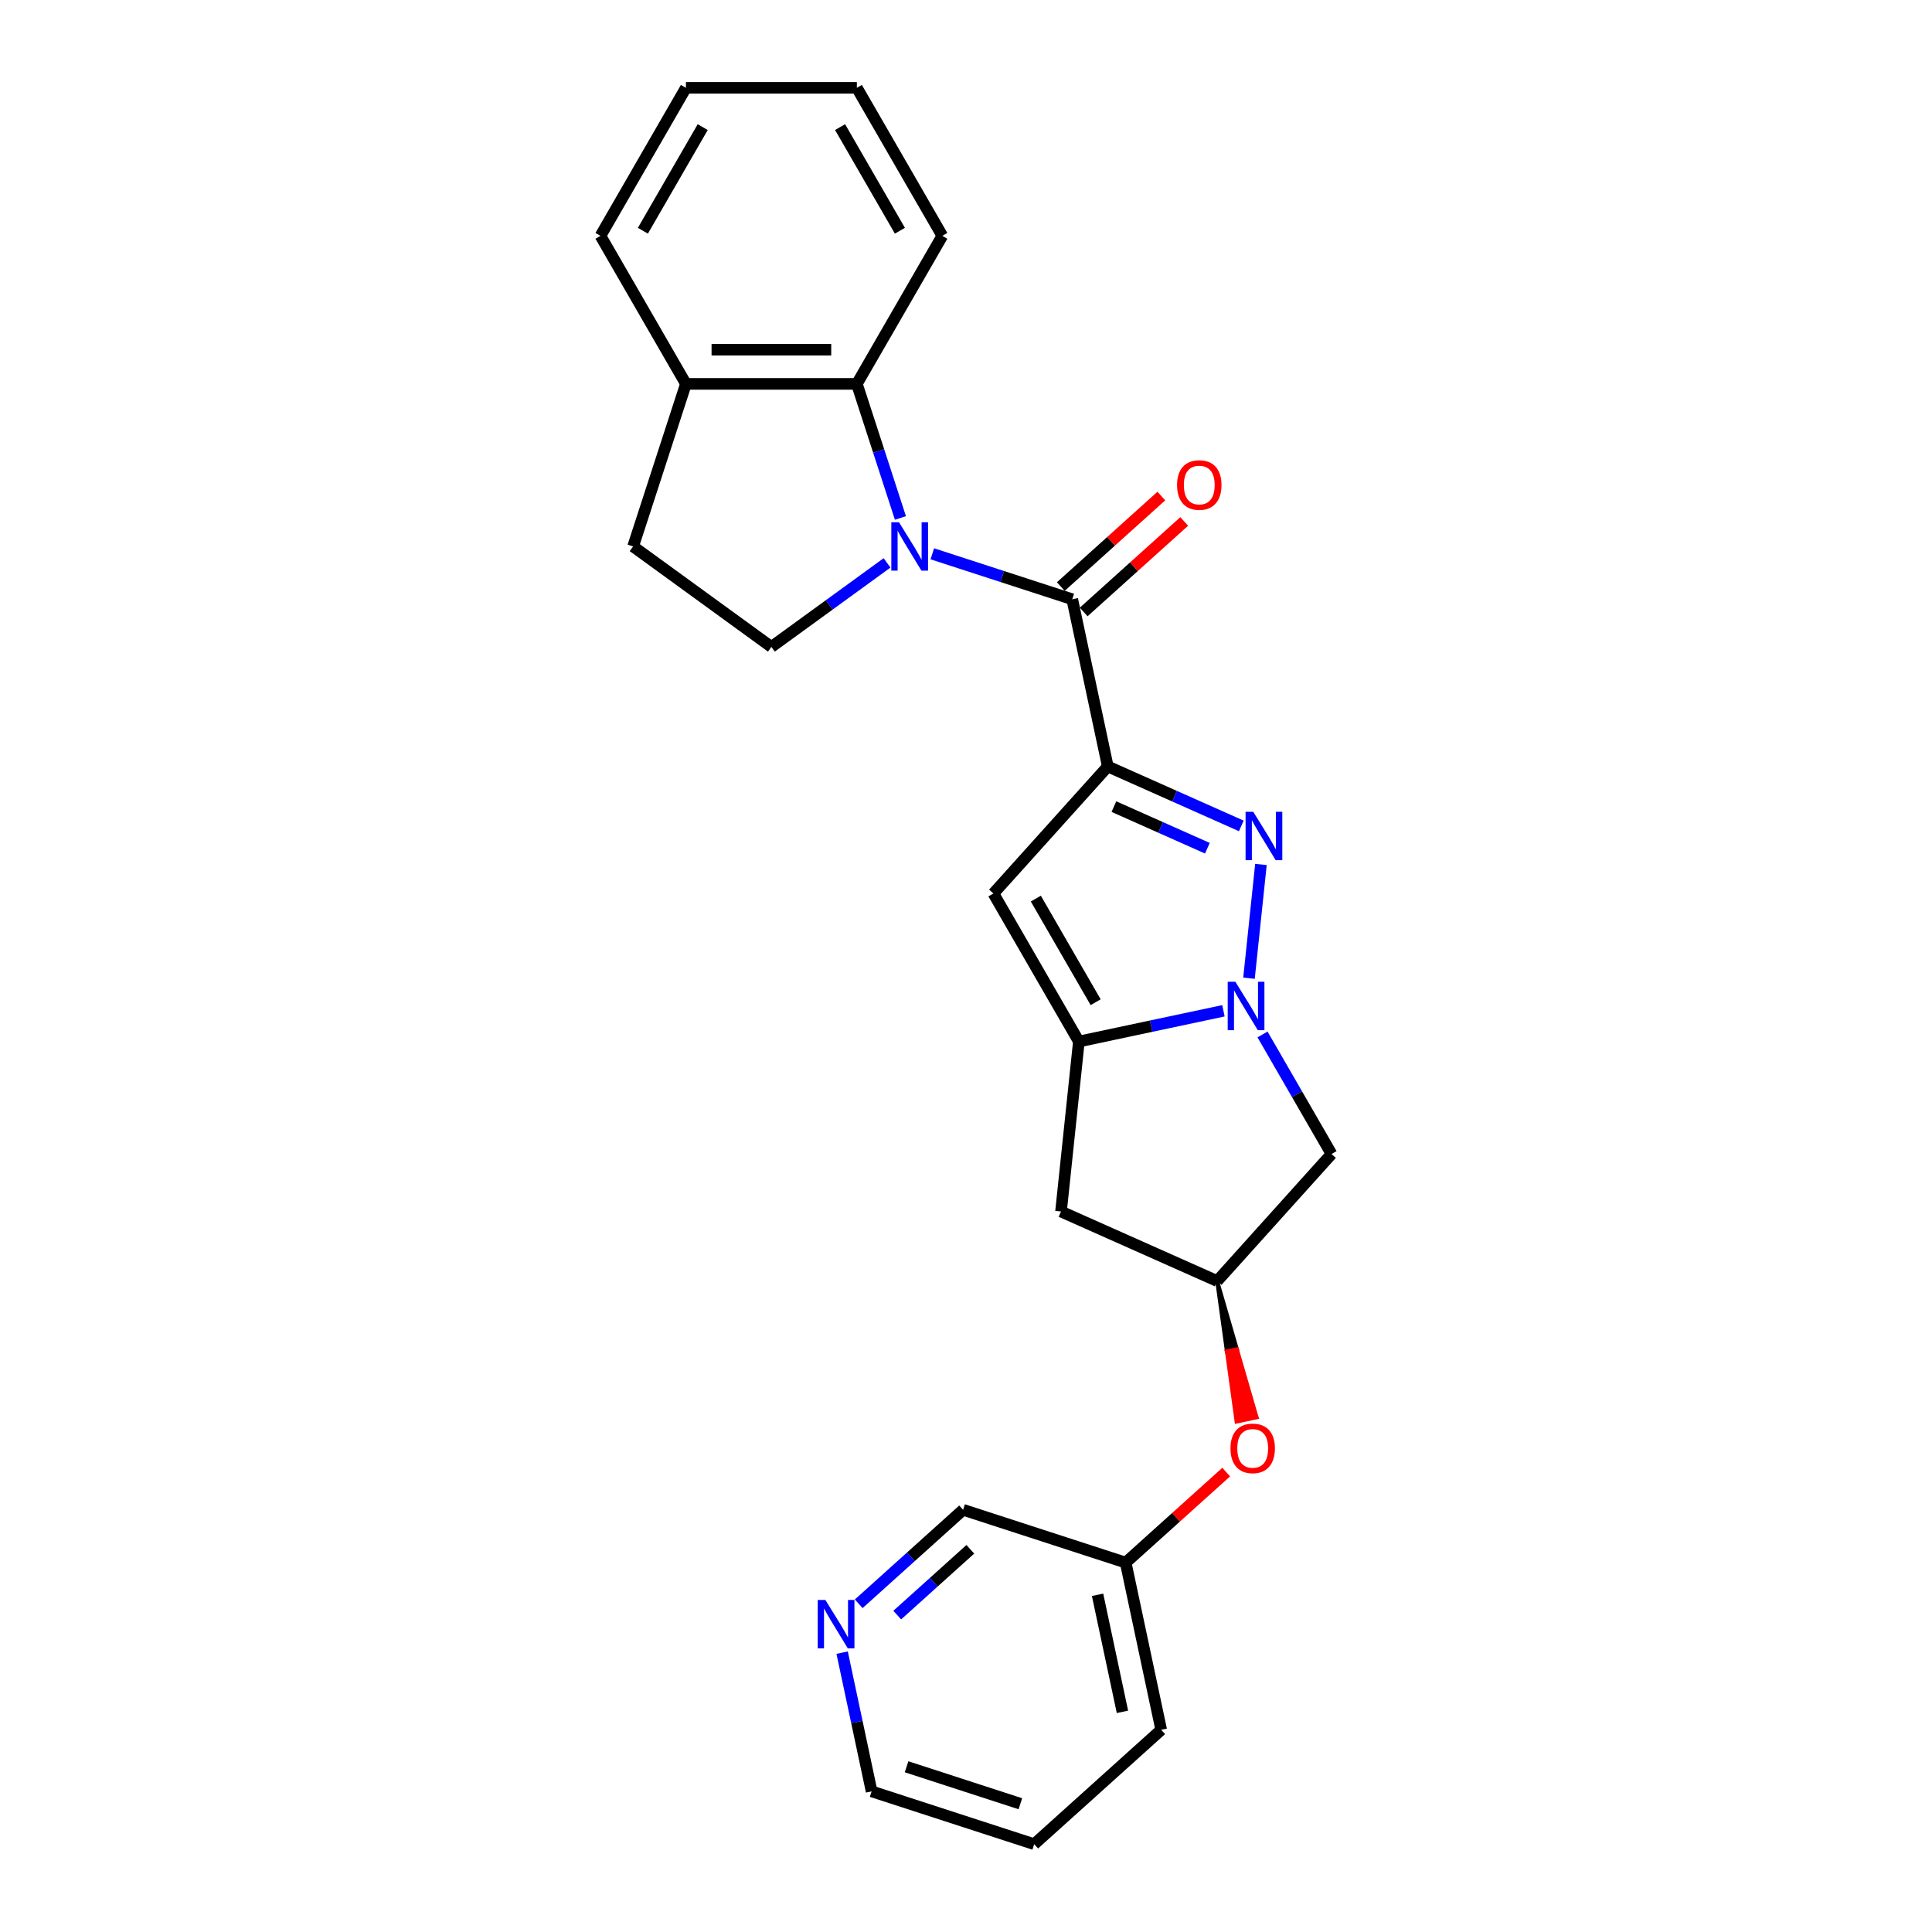 <?xml version='1.0' encoding='iso-8859-1'?>
<svg version='1.1' baseProfile='full'
              xmlns='http://www.w3.org/2000/svg'
                      xmlns:rdkit='http://www.rdkit.org/xml'
                      xmlns:xlink='http://www.w3.org/1999/xlink'
                  xml:space='preserve'
width='1000px' height='1000px' viewBox='0 0 1000 1000'>
<!-- END OF HEADER -->
<rect style='opacity:1.0;fill:#FFFFFF;stroke:none' width='1000' height='1000' x='0' y='0'> </rect>
<path class='bond-0' d='M 573.388,396.72 L 607.943,412.105' style='fill:none;fill-rule:evenodd;stroke:#000000;stroke-width:6px;stroke-linecap:butt;stroke-linejoin:miter;stroke-opacity:1' />
<path class='bond-0' d='M 607.943,412.105 L 642.498,427.49' style='fill:none;fill-rule:evenodd;stroke:#0000FF;stroke-width:6px;stroke-linecap:butt;stroke-linejoin:miter;stroke-opacity:1' />
<path class='bond-0' d='M 576.557,417.5 L 600.746,428.27' style='fill:none;fill-rule:evenodd;stroke:#000000;stroke-width:6px;stroke-linecap:butt;stroke-linejoin:miter;stroke-opacity:1' />
<path class='bond-0' d='M 600.746,428.27 L 624.935,439.039' style='fill:none;fill-rule:evenodd;stroke:#0000FF;stroke-width:6px;stroke-linecap:butt;stroke-linejoin:miter;stroke-opacity:1' />
<path class='bond-3' d='M 573.388,396.72 L 554.993,310.179' style='fill:none;fill-rule:evenodd;stroke:#000000;stroke-width:6px;stroke-linecap:butt;stroke-linejoin:miter;stroke-opacity:1' />
<path class='bond-5' d='M 573.388,396.72 L 514.187,462.468' style='fill:none;fill-rule:evenodd;stroke:#000000;stroke-width:6px;stroke-linecap:butt;stroke-linejoin:miter;stroke-opacity:1' />
<path class='bond-2' d='M 652.663,447.445 L 646.475,506.325' style='fill:none;fill-rule:evenodd;stroke:#0000FF;stroke-width:6px;stroke-linecap:butt;stroke-linejoin:miter;stroke-opacity:1' />
<path class='bond-1' d='M 482.563,286.645 L 518.778,298.412' style='fill:none;fill-rule:evenodd;stroke:#0000FF;stroke-width:6px;stroke-linecap:butt;stroke-linejoin:miter;stroke-opacity:1' />
<path class='bond-1' d='M 518.778,298.412 L 554.993,310.179' style='fill:none;fill-rule:evenodd;stroke:#000000;stroke-width:6px;stroke-linecap:butt;stroke-linejoin:miter;stroke-opacity:1' />
<path class='bond-6' d='M 466.06,268.099 L 454.785,233.398' style='fill:none;fill-rule:evenodd;stroke:#0000FF;stroke-width:6px;stroke-linecap:butt;stroke-linejoin:miter;stroke-opacity:1' />
<path class='bond-6' d='M 454.785,233.398 L 443.509,198.696' style='fill:none;fill-rule:evenodd;stroke:#000000;stroke-width:6px;stroke-linecap:butt;stroke-linejoin:miter;stroke-opacity:1' />
<path class='bond-8' d='M 459.135,291.35 L 429.204,313.096' style='fill:none;fill-rule:evenodd;stroke:#0000FF;stroke-width:6px;stroke-linecap:butt;stroke-linejoin:miter;stroke-opacity:1' />
<path class='bond-8' d='M 429.204,313.096 L 399.272,334.843' style='fill:none;fill-rule:evenodd;stroke:#000000;stroke-width:6px;stroke-linecap:butt;stroke-linejoin:miter;stroke-opacity:1' />
<path class='bond-7' d='M 653.474,535.434 L 671.338,566.374' style='fill:none;fill-rule:evenodd;stroke:#0000FF;stroke-width:6px;stroke-linecap:butt;stroke-linejoin:miter;stroke-opacity:1' />
<path class='bond-7' d='M 671.338,566.374 L 689.201,597.315' style='fill:none;fill-rule:evenodd;stroke:#000000;stroke-width:6px;stroke-linecap:butt;stroke-linejoin:miter;stroke-opacity:1' />
<path class='bond-25' d='M 633.25,523.184 L 595.837,531.136' style='fill:none;fill-rule:evenodd;stroke:#0000FF;stroke-width:6px;stroke-linecap:butt;stroke-linejoin:miter;stroke-opacity:1' />
<path class='bond-25' d='M 595.837,531.136 L 558.424,539.089' style='fill:none;fill-rule:evenodd;stroke:#000000;stroke-width:6px;stroke-linecap:butt;stroke-linejoin:miter;stroke-opacity:1' />
<path class='bond-11' d='M 560.913,316.754 L 586.931,293.328' style='fill:none;fill-rule:evenodd;stroke:#000000;stroke-width:6px;stroke-linecap:butt;stroke-linejoin:miter;stroke-opacity:1' />
<path class='bond-11' d='M 586.931,293.328 L 612.948,269.901' style='fill:none;fill-rule:evenodd;stroke:#FF0000;stroke-width:6px;stroke-linecap:butt;stroke-linejoin:miter;stroke-opacity:1' />
<path class='bond-11' d='M 549.073,303.604 L 575.091,280.178' style='fill:none;fill-rule:evenodd;stroke:#000000;stroke-width:6px;stroke-linecap:butt;stroke-linejoin:miter;stroke-opacity:1' />
<path class='bond-11' d='M 575.091,280.178 L 601.108,256.751' style='fill:none;fill-rule:evenodd;stroke:#FF0000;stroke-width:6px;stroke-linecap:butt;stroke-linejoin:miter;stroke-opacity:1' />
<path class='bond-4' d='M 558.424,539.089 L 514.187,462.468' style='fill:none;fill-rule:evenodd;stroke:#000000;stroke-width:6px;stroke-linecap:butt;stroke-linejoin:miter;stroke-opacity:1' />
<path class='bond-4' d='M 567.113,518.748 L 536.147,465.114' style='fill:none;fill-rule:evenodd;stroke:#000000;stroke-width:6px;stroke-linecap:butt;stroke-linejoin:miter;stroke-opacity:1' />
<path class='bond-9' d='M 558.424,539.089 L 549.176,627.078' style='fill:none;fill-rule:evenodd;stroke:#000000;stroke-width:6px;stroke-linecap:butt;stroke-linejoin:miter;stroke-opacity:1' />
<path class='bond-12' d='M 443.509,198.696 L 355.036,198.696' style='fill:none;fill-rule:evenodd;stroke:#000000;stroke-width:6px;stroke-linecap:butt;stroke-linejoin:miter;stroke-opacity:1' />
<path class='bond-12' d='M 430.238,181.001 L 368.307,181.001' style='fill:none;fill-rule:evenodd;stroke:#000000;stroke-width:6px;stroke-linecap:butt;stroke-linejoin:miter;stroke-opacity:1' />
<path class='bond-17' d='M 443.509,198.696 L 487.746,122.075' style='fill:none;fill-rule:evenodd;stroke:#000000;stroke-width:6px;stroke-linecap:butt;stroke-linejoin:miter;stroke-opacity:1' />
<path class='bond-26' d='M 689.201,597.315 L 630.001,663.064' style='fill:none;fill-rule:evenodd;stroke:#000000;stroke-width:6px;stroke-linecap:butt;stroke-linejoin:miter;stroke-opacity:1' />
<path class='bond-13' d='M 399.272,334.843 L 327.696,282.839' style='fill:none;fill-rule:evenodd;stroke:#000000;stroke-width:6px;stroke-linecap:butt;stroke-linejoin:miter;stroke-opacity:1' />
<path class='bond-10' d='M 549.176,627.078 L 630.001,663.064' style='fill:none;fill-rule:evenodd;stroke:#000000;stroke-width:6px;stroke-linecap:butt;stroke-linejoin:miter;stroke-opacity:1' />
<path class='bond-14' d='M 630.001,663.064 L 635.02,699.445 L 640.213,698.341 Z' style='fill:#000000;fill-rule:evenodd;fill-opacity:1;stroke:#000000;stroke-width:2px;stroke-linecap:butt;stroke-linejoin:miter;stroke-opacity:1;' />
<path class='bond-14' d='M 635.02,699.445 L 650.425,733.619 L 640.04,735.826 Z' style='fill:#FF0000;fill-rule:evenodd;fill-opacity:1;stroke:#FF0000;stroke-width:2px;stroke-linecap:butt;stroke-linejoin:miter;stroke-opacity:1;' />
<path class='bond-14' d='M 635.02,699.445 L 640.213,698.341 L 650.425,733.619 Z' style='fill:#FF0000;fill-rule:evenodd;fill-opacity:1;stroke:#FF0000;stroke-width:2px;stroke-linecap:butt;stroke-linejoin:miter;stroke-opacity:1;' />
<path class='bond-20' d='M 355.036,198.696 L 310.799,122.075' style='fill:none;fill-rule:evenodd;stroke:#000000;stroke-width:6px;stroke-linecap:butt;stroke-linejoin:miter;stroke-opacity:1' />
<path class='bond-27' d='M 355.036,198.696 L 327.696,282.839' style='fill:none;fill-rule:evenodd;stroke:#000000;stroke-width:6px;stroke-linecap:butt;stroke-linejoin:miter;stroke-opacity:1' />
<path class='bond-16' d='M 634.682,761.952 L 608.664,785.378' style='fill:none;fill-rule:evenodd;stroke:#FF0000;stroke-width:6px;stroke-linecap:butt;stroke-linejoin:miter;stroke-opacity:1' />
<path class='bond-16' d='M 608.664,785.378 L 582.647,808.805' style='fill:none;fill-rule:evenodd;stroke:#000000;stroke-width:6px;stroke-linecap:butt;stroke-linejoin:miter;stroke-opacity:1' />
<path class='bond-15' d='M 444.468,830.118 L 471.486,805.791' style='fill:none;fill-rule:evenodd;stroke:#0000FF;stroke-width:6px;stroke-linecap:butt;stroke-linejoin:miter;stroke-opacity:1' />
<path class='bond-15' d='M 471.486,805.791 L 498.503,781.465' style='fill:none;fill-rule:evenodd;stroke:#000000;stroke-width:6px;stroke-linecap:butt;stroke-linejoin:miter;stroke-opacity:1' />
<path class='bond-15' d='M 464.414,835.97 L 483.326,818.941' style='fill:none;fill-rule:evenodd;stroke:#0000FF;stroke-width:6px;stroke-linecap:butt;stroke-linejoin:miter;stroke-opacity:1' />
<path class='bond-15' d='M 483.326,818.941 L 502.238,801.912' style='fill:none;fill-rule:evenodd;stroke:#000000;stroke-width:6px;stroke-linecap:butt;stroke-linejoin:miter;stroke-opacity:1' />
<path class='bond-29' d='M 435.887,855.405 L 443.518,891.305' style='fill:none;fill-rule:evenodd;stroke:#0000FF;stroke-width:6px;stroke-linecap:butt;stroke-linejoin:miter;stroke-opacity:1' />
<path class='bond-29' d='M 443.518,891.305 L 451.149,927.206' style='fill:none;fill-rule:evenodd;stroke:#000000;stroke-width:6px;stroke-linecap:butt;stroke-linejoin:miter;stroke-opacity:1' />
<path class='bond-18' d='M 582.647,808.805 L 498.503,781.465' style='fill:none;fill-rule:evenodd;stroke:#000000;stroke-width:6px;stroke-linecap:butt;stroke-linejoin:miter;stroke-opacity:1' />
<path class='bond-21' d='M 582.647,808.805 L 601.041,895.345' style='fill:none;fill-rule:evenodd;stroke:#000000;stroke-width:6px;stroke-linecap:butt;stroke-linejoin:miter;stroke-opacity:1' />
<path class='bond-21' d='M 568.098,825.465 L 580.974,886.043' style='fill:none;fill-rule:evenodd;stroke:#000000;stroke-width:6px;stroke-linecap:butt;stroke-linejoin:miter;stroke-opacity:1' />
<path class='bond-22' d='M 487.746,122.075 L 443.509,45.455' style='fill:none;fill-rule:evenodd;stroke:#000000;stroke-width:6px;stroke-linecap:butt;stroke-linejoin:miter;stroke-opacity:1' />
<path class='bond-22' d='M 465.787,119.429 L 434.821,65.795' style='fill:none;fill-rule:evenodd;stroke:#000000;stroke-width:6px;stroke-linecap:butt;stroke-linejoin:miter;stroke-opacity:1' />
<path class='bond-19' d='M 451.149,927.206 L 535.293,954.545' style='fill:none;fill-rule:evenodd;stroke:#000000;stroke-width:6px;stroke-linecap:butt;stroke-linejoin:miter;stroke-opacity:1' />
<path class='bond-19' d='M 469.239,914.478 L 528.139,933.616' style='fill:none;fill-rule:evenodd;stroke:#000000;stroke-width:6px;stroke-linecap:butt;stroke-linejoin:miter;stroke-opacity:1' />
<path class='bond-28' d='M 310.799,122.075 L 355.036,45.455' style='fill:none;fill-rule:evenodd;stroke:#000000;stroke-width:6px;stroke-linecap:butt;stroke-linejoin:miter;stroke-opacity:1' />
<path class='bond-28' d='M 332.758,119.429 L 363.724,65.795' style='fill:none;fill-rule:evenodd;stroke:#000000;stroke-width:6px;stroke-linecap:butt;stroke-linejoin:miter;stroke-opacity:1' />
<path class='bond-23' d='M 601.041,895.345 L 535.293,954.545' style='fill:none;fill-rule:evenodd;stroke:#000000;stroke-width:6px;stroke-linecap:butt;stroke-linejoin:miter;stroke-opacity:1' />
<path class='bond-24' d='M 443.509,45.455 L 355.036,45.455' style='fill:none;fill-rule:evenodd;stroke:#000000;stroke-width:6px;stroke-linecap:butt;stroke-linejoin:miter;stroke-opacity:1' />
<path  class='atom-1' d='M 648.674 420.177
L 656.884 433.448
Q 657.698 434.758, 659.008 437.129
Q 660.317 439.5, 660.388 439.641
L 660.388 420.177
L 663.715 420.177
L 663.715 445.233
L 660.282 445.233
L 651.47 430.723
Q 650.443 429.025, 649.346 427.078
Q 648.285 425.132, 647.966 424.53
L 647.966 445.233
L 644.71 445.233
L 644.71 420.177
L 648.674 420.177
' fill='#0000FF'/>
<path  class='atom-2' d='M 465.311 270.311
L 473.521 283.582
Q 474.335 284.892, 475.645 287.263
Q 476.954 289.634, 477.025 289.776
L 477.025 270.311
L 480.351 270.311
L 480.351 295.367
L 476.919 295.367
L 468.107 280.857
Q 467.08 279.159, 465.983 277.212
Q 464.922 275.266, 464.603 274.664
L 464.603 295.367
L 461.347 295.367
L 461.347 270.311
L 465.311 270.311
' fill='#0000FF'/>
<path  class='atom-3' d='M 639.426 508.166
L 647.636 521.437
Q 648.45 522.747, 649.76 525.118
Q 651.069 527.489, 651.14 527.631
L 651.14 508.166
L 654.466 508.166
L 654.466 533.222
L 651.034 533.222
L 642.222 518.712
Q 641.195 517.014, 640.098 515.067
Q 639.037 513.121, 638.718 512.519
L 638.718 533.222
L 635.462 533.222
L 635.462 508.166
L 639.426 508.166
' fill='#0000FF'/>
<path  class='atom-12' d='M 609.24 251.049
Q 609.24 245.033, 612.213 241.671
Q 615.186 238.309, 620.742 238.309
Q 626.298 238.309, 629.271 241.671
Q 632.243 245.033, 632.243 251.049
Q 632.243 257.136, 629.235 260.605
Q 626.227 264.037, 620.742 264.037
Q 615.221 264.037, 612.213 260.605
Q 609.24 257.172, 609.24 251.049
M 620.742 261.206
Q 624.564 261.206, 626.616 258.658
Q 628.704 256.075, 628.704 251.049
Q 628.704 246.13, 626.616 243.653
Q 624.564 241.14, 620.742 241.14
Q 616.92 241.14, 614.832 243.618
Q 612.779 246.095, 612.779 251.049
Q 612.779 256.11, 614.832 258.658
Q 616.92 261.206, 620.742 261.206
' fill='#FF0000'/>
<path  class='atom-15' d='M 636.894 749.675
Q 636.894 743.659, 639.867 740.297
Q 642.839 736.935, 648.396 736.935
Q 653.952 736.935, 656.924 740.297
Q 659.897 743.659, 659.897 749.675
Q 659.897 755.762, 656.889 759.23
Q 653.881 762.663, 648.396 762.663
Q 642.875 762.663, 639.867 759.23
Q 636.894 755.797, 636.894 749.675
M 648.396 759.832
Q 652.218 759.832, 654.27 757.284
Q 656.358 754.7, 656.358 749.675
Q 656.358 744.756, 654.27 742.278
Q 652.218 739.766, 648.396 739.766
Q 644.573 739.766, 642.485 742.243
Q 640.433 744.72, 640.433 749.675
Q 640.433 754.735, 642.485 757.284
Q 644.573 759.832, 648.396 759.832
' fill='#FF0000'/>
<path  class='atom-16' d='M 427.216 828.137
L 435.426 841.408
Q 436.24 842.718, 437.55 845.089
Q 438.859 847.46, 438.93 847.601
L 438.93 828.137
L 442.256 828.137
L 442.256 853.193
L 438.824 853.193
L 430.012 838.683
Q 428.985 836.985, 427.888 835.038
Q 426.827 833.092, 426.508 832.49
L 426.508 853.193
L 423.252 853.193
L 423.252 828.137
L 427.216 828.137
' fill='#0000FF'/>
</svg>
